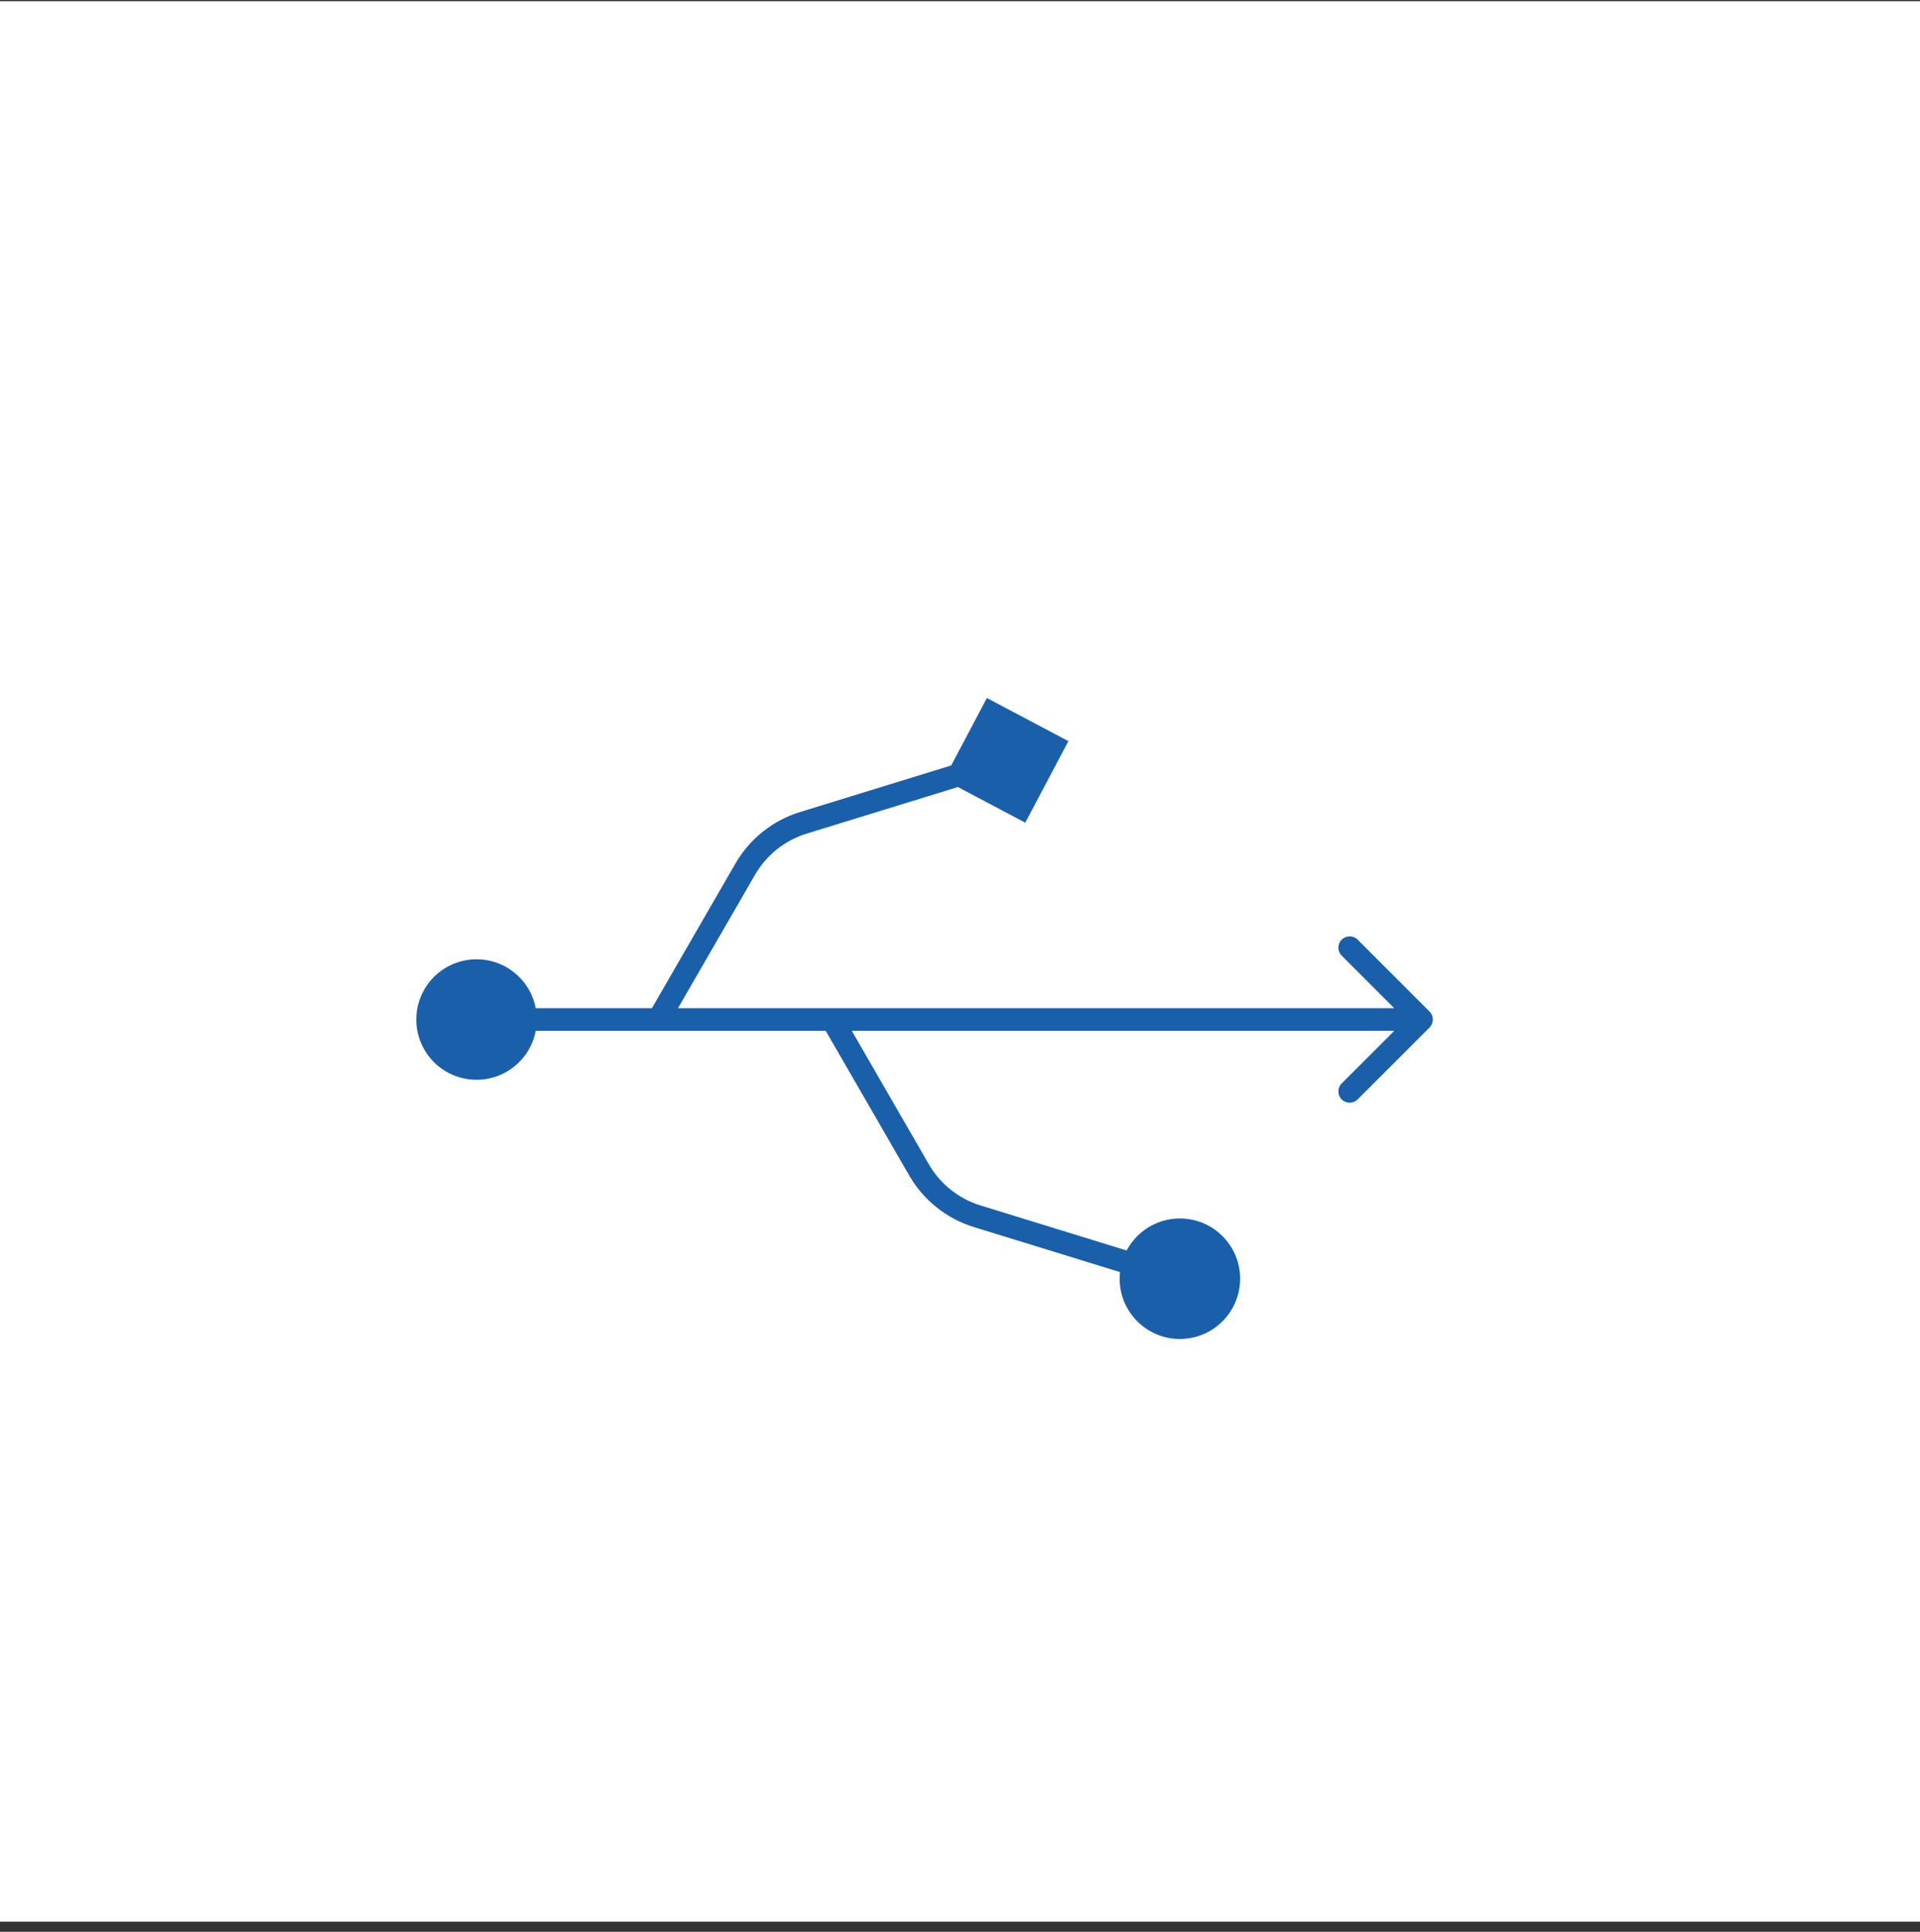 <?xml version="1.0" encoding="UTF-8"?>
<svg xmlns="http://www.w3.org/2000/svg" width="170" height="171" viewBox="0 0 170 171" fill="none">
  <rect x="0" y="0" width="170" height="171" fill="#333333" stroke="none"/>
  <rect width="170" height="170" transform="translate(0 0.107)" fill="white"></rect>
  <path d="M104.47 107.859C101.524 107.859 99.136 110.246 99.136 113.192C99.136 116.137 101.524 118.525 104.47 118.525C107.415 118.525 109.803 116.137 109.803 113.192C109.803 110.246 107.415 107.859 104.47 107.859ZM81.374 103.56L82.24 103.06L81.374 103.56ZM86.518 107.661L86.812 106.705L86.518 107.661ZM72.821 90.749L80.508 104.061L82.24 103.06L74.553 89.749L72.821 90.749ZM86.223 108.617L104.175 114.148L104.764 112.236L86.812 106.705L86.223 108.617ZM80.508 104.061C81.77 106.246 83.811 107.873 86.223 108.617L86.812 106.705C84.883 106.111 83.249 104.809 82.24 103.06L80.508 104.061Z" fill="#1A5FAA"></path>
  <path d="M94.597 65.606L90.779 72.824L83.561 69.006L87.379 61.789L94.597 65.606ZM65.983 76.938L66.849 77.438L65.983 76.938ZM71.127 72.837L71.421 73.793L71.127 72.837ZM57.43 89.749L65.117 76.438L66.849 77.438L59.162 90.749L57.43 89.749ZM70.833 71.882L88.785 66.35L89.374 68.262L71.421 73.793L70.833 71.882ZM65.117 76.438C66.379 74.252 68.421 72.625 70.833 71.882L71.421 73.793C69.492 74.387 67.859 75.689 66.849 77.438L65.117 76.438Z" fill="#1A5FAA"></path>
  <path d="M126.572 90.956C126.963 90.566 126.963 89.932 126.572 89.542L120.208 83.178C119.818 82.787 119.185 82.787 118.794 83.178C118.404 83.569 118.404 84.202 118.794 84.592L124.451 90.249L118.794 95.906C118.404 96.296 118.404 96.93 118.794 97.32C119.185 97.711 119.818 97.711 120.208 97.32L126.572 90.956ZM47.527 90.249C47.527 87.303 45.139 84.916 42.193 84.916C39.248 84.916 36.86 87.303 36.86 90.249C36.86 93.195 39.248 95.582 42.193 95.582C45.139 95.582 47.527 93.195 47.527 90.249ZM125.865 89.249L42.193 89.249L42.193 91.249L125.865 91.249L125.865 89.249Z" fill="#1A5FAA"></path>
</svg>
